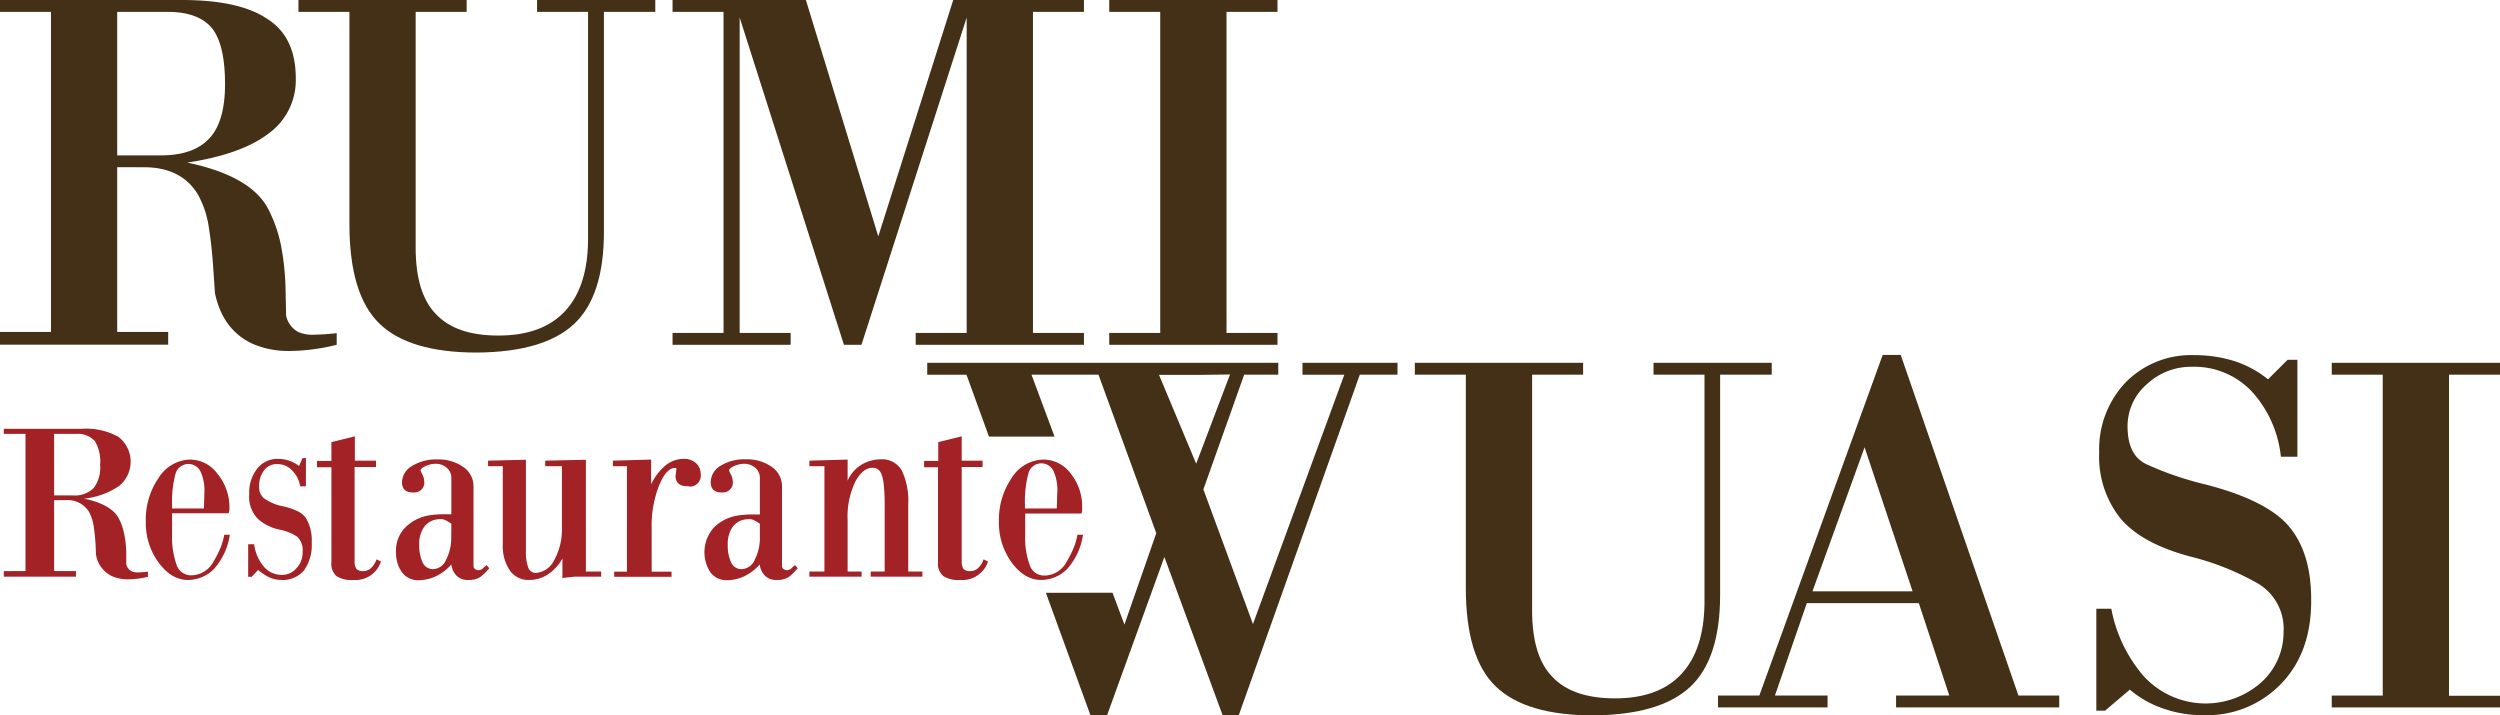 <?xml version="1.0" encoding="UTF-8"?> <svg xmlns="http://www.w3.org/2000/svg" id="Layer_1" data-name="Layer 1" viewBox="0 0 392.27 112.25"><defs><style>.cls-1{fill:#442f17;}.cls-2{fill:#a22226;}</style></defs><title>Rumi-Color-Hotel-Sangay</title><g id="_Grupo_2" data-name=" Grupo 2"><path id="_Trazado_compuesto_16" data-name=" Trazado compuesto 16" class="cls-1" d="M45.52,55.07a14.23,14.23,0,0,1-5.9-1.13Q34.94,51.75,33.73,46l-.24-3.48c-.16-2.59-.41-4.89-.73-6.88a15,15,0,0,0-1.7-5.11q-2.58-4.29-8.48-4.29H18.39V52.08h8v2H0v-2H8V1.86H0V0H28.51q9,0,13.36,2.92,4.55,2.83,4.54,9.39a10.32,10.32,0,0,1-4.2,8.59q-4.29,3.32-12.84,4.61,10.1,2.11,12.76,7.37a21.87,21.87,0,0,1,2,5.83,41,41,0,0,1,.68,6.81l.08,4a3.8,3.8,0,0,0,1.94,2.59,5.78,5.78,0,0,0,2.6.4,32.18,32.18,0,0,0,3.4-.24V54.1A31.6,31.6,0,0,1,45.52,55.07ZM33.38,4.57c-1.4-1.8-3.76-2.71-7.1-2.71H18.39V24.38h6.85c3.49,0,6-.91,7.65-2.71S35.31,17,35.31,13.2C35.31,9.2,34.67,6.33,33.38,4.57Z"></path><path id="_Trazado_compuesto_17" data-name=" Trazado compuesto 17" class="cls-1" d="M94.76,1.86V36.39q0,10.08-4.7,14.46T74.84,55.32q-10.62,0-15.31-4.55t-4.7-15.52V1.86h-8V0H73.22V1.86h-8v37q0,7.14,3.15,10.39,3.15,3.41,9.85,3.4,6.86,0,10.42-3.81t3.63-11.11V1.86h-8V0h18.55V1.86Z"></path><path id="_Trazado_compuesto_18" data-name=" Trazado compuesto 18" class="cls-1" d="M143.68,54.1V52.24h8V2.75L135.17,54.1h-2.75L116.06,2.75V52.24h8V54.1H105.53V52.24h8V1.86h-8V0h20.92l11.36,37.09L149.57,0h20.51V1.86h-8V52.24h8V54.1Z"></path><path id="_Trazado_compuesto_19" data-name=" Trazado compuesto 19" class="cls-1" d="M174.05,54.1V52.24h8V1.86h-8V0h26.4V1.86h-8V52.24h8V54.1Z"></path><path id="_Trazado_compuesto_20" data-name=" Trazado compuesto 20" class="cls-1" d="M269.9,58.79V93.32q0,10.08-4.7,14.46T250,112.25q-10.6,0-15.31-4.55T230,92.18V58.79h-8V56.93h26.4v1.86h-8v37q0,7.14,3.15,10.38,3.15,3.4,9.85,3.41,6.87,0,10.42-3.82t3.63-11.11V58.79h-8V56.93H278v1.86Z"></path><path id="_Trazado_compuesto_21" data-name=" Trazado compuesto 21" class="cls-1" d="M297.51,111v-1.86h8.35l-4.78-14.5H283.5l-5,14.5h8.26V111H269.57v-1.86h6.48l19.36-53.45h2.83l18.47,53.45h6.4V111Zm-4.94-40.82-8.18,22.6H300.1Z"></path><path id="_Trazado_compuesto_22" data-name=" Trazado compuesto 22" class="cls-1" d="M358,107.21a16.1,16.1,0,0,1-12.23,5,18.32,18.32,0,0,1-6.23-1,16,16,0,0,1-5.35-3l-3.89,3.3h-1.37v-16h2.35a22.56,22.56,0,0,0,5,10.49,13.16,13.16,0,0,0,18.46,1.13,10.59,10.59,0,0,0,3.57-8,8.24,8.24,0,0,0-4-7.56,41.59,41.59,0,0,0-10.53-4.22q-7.62-2-11-5.93a15.5,15.5,0,0,1-3.4-10.4,15.25,15.25,0,0,1,4.13-11,14.37,14.37,0,0,1,10.61-4.3,21.46,21.46,0,0,1,6.32.89,16.49,16.49,0,0,1,5.43,2.91l3.07-3.06h1.54V71.67h-2.59a17.93,17.93,0,0,0-4.45-10.12,12.42,12.42,0,0,0-9.48-4,10.2,10.2,0,0,0-7.13,2.76,8.68,8.68,0,0,0-3,6.58q0,4.64,3.07,6A50.09,50.09,0,0,0,346,76q9.47,2.43,13,6.42,3.64,4.14,3.64,11.61Q362.72,102.26,358,107.21Z"></path><path id="_Trazado_compuesto_23" data-name=" Trazado compuesto 23" class="cls-1" d="M365.87,111v-1.86h8V58.79h-8V56.93h26.4v1.86h-8v50.38h8V111Z"></path><path class="cls-2" d="M20.12,90.9a6.1,6.1,0,0,1-2.53-.49A4.51,4.51,0,0,1,15.06,87L15,85.5c-.07-1.11-.17-2.09-.31-3a6.51,6.51,0,0,0-.73-2.19,3.93,3.93,0,0,0-3.63-1.84H8.49V89.61h3.43v.87H.6v-.87H4V68.08H.6v-.8H12.83a10.48,10.48,0,0,1,5.73,1.25,4.91,4.91,0,0,1,.94,6.88,4.49,4.49,0,0,1-.8.83,11.9,11.9,0,0,1-5.51,2c2.89.6,4.71,1.66,5.48,3.16a9.21,9.21,0,0,1,.84,2.5,15.89,15.89,0,0,1,.3,2.92v1.7a1.65,1.65,0,0,0,.83,1.11,2.38,2.38,0,0,0,1.12.18,14.15,14.15,0,0,0,1.45-.11v.8A13.42,13.42,0,0,1,20.12,90.9ZM14.91,69.24a3.63,3.63,0,0,0-3-1.16H8.49v9.65h2.93a4.19,4.19,0,0,0,3.29-1.16,5.35,5.35,0,0,0,1-3.63A6.28,6.28,0,0,0,14.91,69.24Z"></path><path class="cls-2" d="M33.59,89.26A5.77,5.77,0,0,1,29.49,91c-1.73,0-3.26-.91-4.61-2.74a10.46,10.46,0,0,1-2-6.39,11.52,11.52,0,0,1,2-6.87,6,6,0,0,1,4.93-2.89,5.35,5.35,0,0,1,4.31,2.23A8.25,8.25,0,0,1,36,79.68V80a1.59,1.59,0,0,1-.06.3.21.21,0,0,1-.17.24H27v3.34a13.07,13.07,0,0,0,.7,4.72,2.38,2.38,0,0,0,2.36,1.67,4,4,0,0,0,3.44-2.16A14.9,14.9,0,0,0,34.58,86a10.3,10.3,0,0,0,.61-2.1h.87A10.27,10.27,0,0,1,33.59,89.26ZM31.47,74a2.09,2.09,0,0,0-2.78-1,2.05,2.05,0,0,0-1.17,1.41A16.67,16.67,0,0,0,27,79.15v.63h5l.07-2.42A7.2,7.2,0,0,0,31.47,74Z"></path><path class="cls-2" d="M47.69,89.51A4.35,4.35,0,0,1,44.11,91a4.64,4.64,0,0,1-1.87-.42,7.51,7.51,0,0,1-1.74-1.15l-1,1.07h-.56V85.4h.94a6.71,6.71,0,0,0,1.46,3.44,3.65,3.65,0,0,0,2.91,1.36,2.93,2.93,0,0,0,2.23-1,3.59,3.59,0,0,0,1-2.6,2.9,2.9,0,0,0-.84-2.38,7.64,7.64,0,0,0-2.91-1.14,7.34,7.34,0,0,1-1.7-.61,6.54,6.54,0,0,1-1.5-1,4.89,4.89,0,0,1-1.42-3.94,6,6,0,0,1,1.25-4A4,4,0,0,1,43.59,72a5.65,5.65,0,0,1,1.87.32,5.32,5.32,0,0,1,1.46.8l.56-1.25H48v4.44h-.91A4.23,4.23,0,0,0,46,74a3.14,3.14,0,0,0-2.46-1.18,2.45,2.45,0,0,0-2.12,1,4,4,0,0,0-.76,2.47,2.34,2.34,0,0,0,.72,1.87,7.62,7.62,0,0,0,3.06,1.29,10.26,10.26,0,0,1,2.21.74A3.34,3.34,0,0,1,48,81.28a6.88,6.88,0,0,1,.91,3.89A6.79,6.79,0,0,1,47.69,89.51Z"></path><path class="cls-2" d="M58.52,90a4.21,4.21,0,0,1-3.08,1,4.3,4.3,0,0,1-2.66-.62A2.6,2.6,0,0,1,52,88.19V73.32H49.74v-1H52V69.37l3.68-.91v3.82H59v1H55.64v14.8a2,2,0,0,0,.28,1.18,1.35,1.35,0,0,0,1,.35,1.78,1.78,0,0,0,1.36-.53,3.54,3.54,0,0,0,.8-1.31l.69.34A4.17,4.17,0,0,1,58.52,90Z"></path><path class="cls-2" d="M75.44,90.48a3.13,3.13,0,0,1-1.88.52,2.49,2.49,0,0,1-1.94-.69,3,3,0,0,1-.8-1.74,7.66,7.66,0,0,1-2.47,1.87,6.53,6.53,0,0,1-2.64.6,3.14,3.14,0,0,1-2.64-1.25,5.27,5.27,0,0,1-.93-3.17,5.18,5.18,0,0,1,1.45-3.86,6.87,6.87,0,0,1,3.79-1.9,7,7,0,0,1,.8-.1l.87-.07h1.77V74.94a2,2,0,0,0-.73-1.54,2.57,2.57,0,0,0-1.6-.63,4,4,0,0,0-1.7.35c-.53.25-.8.48-.8.69a3,3,0,0,0,.28.63,2.76,2.76,0,0,1,.31,1.32A1.54,1.54,0,0,1,65,77.27l-.22,0c-1.11,0-1.68-.52-1.7-1.56a3,3,0,0,1,1.53-2.57,7.18,7.18,0,0,1,4.09-1.05,6.7,6.7,0,0,1,4,1.19,3.64,3.64,0,0,1,1.6,3.09V88.78a.52.52,0,0,0,.21.48.92.92,0,0,0,.62.21,1,1,0,0,0,.66-.31c.12-.12.23-.21.33-.3a2.11,2.11,0,0,0,.23-.19l.42.49A9.43,9.43,0,0,1,75.44,90.48Zm-4.62-8.3a7.25,7.25,0,0,0-1.08-.63,2,2,0,0,0-.59-.1,5.51,5.51,0,0,0-.9.1,3,3,0,0,0-1.81,1.29,4.7,4.7,0,0,0-.66,2.67,6.3,6.3,0,0,0,.52,2.71A1.76,1.76,0,0,0,68,89.3a2.3,2.3,0,0,0,2-1.49,7.38,7.38,0,0,0,.8-3.48Z"></path><path class="cls-2" d="M91.52,90.48H90.14l-.82.09a6.46,6.46,0,0,0-1.07.16v-3.1a7,7,0,0,1-2.4,2.57A5.32,5.32,0,0,1,83,91a3.53,3.53,0,0,1-3-1.49,6.81,6.81,0,0,1-1.11-4.07V73.15H76.58v-.87l5.94-.14V86.52A6.75,6.75,0,0,0,82.87,89a1.24,1.24,0,0,0,1.18.9,3.49,3.49,0,0,0,2.9-2,9.9,9.9,0,0,0,1.22-5V73.15H85.55v-.87l6.38-.14V89.68h2.4v.8Z"></path><path class="cls-2" d="M107.94,76.29h-.14c-1.13,0-1.74-.51-1.81-1.53l.14-1.15a.24.24,0,0,0-.07-.18h-.16c-.91,0-1.74.93-2.5,2.79a17.08,17.08,0,0,0-1.15,6.48v7h3.12v.8h-9v-.8h2V73.15H96.17v-.87l6-.17V76a8.64,8.64,0,0,1,2.29-3,4.52,4.52,0,0,1,2.75-1,2.75,2.75,0,0,1,2,.67,2.21,2.21,0,0,1,.73,1.67,1.73,1.73,0,0,1-1.44,2A2.09,2.09,0,0,1,107.94,76.29Z"></path><path class="cls-2" d="M123.84,90.48A3.15,3.15,0,0,1,122,91a2.53,2.53,0,0,1-2-.69,3,3,0,0,1-.79-1.74,7.81,7.81,0,0,1-2.47,1.87,6.53,6.53,0,0,1-2.64.6,3.14,3.14,0,0,1-2.64-1.25,5.79,5.79,0,0,1,.54-7,6.8,6.8,0,0,1,3.79-1.9,7,7,0,0,1,.8-.1l.86-.07h1.78V74.94a2,2,0,0,0-.73-1.54,2.62,2.62,0,0,0-1.6-.63,4,4,0,0,0-1.7.35c-.54.25-.8.48-.8.69a3,3,0,0,0,.28.63,2.88,2.88,0,0,1,.31,1.32,1.54,1.54,0,0,1-1.55,1.51l-.22,0c-1.11,0-1.68-.52-1.7-1.56A3,3,0,0,1,113,73.12a7.21,7.21,0,0,1,4.1-1.05,6.7,6.7,0,0,1,4,1.19,3.68,3.68,0,0,1,1.6,3.09V88.78a.52.52,0,0,0,.21.48.92.92,0,0,0,.62.21,1,1,0,0,0,.66-.31c.12-.12.23-.21.33-.3l.23-.19.41.49A9.15,9.15,0,0,1,123.84,90.48Zm-4.61-8.3a7.25,7.25,0,0,0-1.08-.63,2,2,0,0,0-.59-.1,5.51,5.51,0,0,0-.9.1,3,3,0,0,0-1.81,1.29,4.7,4.7,0,0,0-.66,2.67,6.15,6.15,0,0,0,.52,2.71,1.75,1.75,0,0,0,1.67,1.08,2.31,2.31,0,0,0,2.05-1.49,7.38,7.38,0,0,0,.8-3.48Z"></path><path class="cls-2" d="M136.62,90.48v-.8h2.19V79q0-1.36-.09-2.4a10.15,10.15,0,0,0-.26-1.74c-.25-1-.77-1.46-1.56-1.46-1,0-1.89.71-2.67,2.12a12.61,12.61,0,0,0-1.23,6.1v8.06h2.19v.8H127v-.8h2.36V73.15H127v-.87l6-.17v3.31a5.54,5.54,0,0,1,2.3-2.58,6,6,0,0,1,2.89-.77,3.54,3.54,0,0,1,3.32,1.78,11.09,11.09,0,0,1,1,5.23v10.6h2.22v.8Z"></path><path class="cls-2" d="M153.74,90a4.21,4.21,0,0,1-3.08,1,4.3,4.3,0,0,1-2.66-.62,2.58,2.58,0,0,1-.82-2.19V73.32H145v-1h2.22V69.37l3.68-.91v3.82h3.27v1H150.9v14.8a2,2,0,0,0,.28,1.18,1.31,1.31,0,0,0,1,.35,1.74,1.74,0,0,0,1.35-.53,3.29,3.29,0,0,0,.8-1.31l.7.34A4.12,4.12,0,0,1,153.74,90Z"></path><path class="cls-2" d="M167.46,89.26a5.77,5.77,0,0,1-4.1,1.74q-2.6,0-4.62-2.74a10.54,10.54,0,0,1-2-6.39,11.6,11.6,0,0,1,2-6.87,6,6,0,0,1,4.93-2.89A5.34,5.34,0,0,1,168,74.3a8.25,8.25,0,0,1,1.8,5.38,2.16,2.16,0,0,1,0,.36c0,.1,0,.2-.05.3a.21.21,0,0,1-.17.24h-8.72v3.34a12.65,12.65,0,0,0,.7,4.72,2.38,2.38,0,0,0,2.36,1.67,4,4,0,0,0,3.44-2.16A16.07,16.07,0,0,0,168.45,86a10.3,10.3,0,0,0,.61-2.1h.87A10.27,10.27,0,0,1,167.46,89.26ZM165.34,74a2.1,2.1,0,0,0-2.74-1.14,2.07,2.07,0,0,0-1.26,1.52,17,17,0,0,0-.52,4.77v.63h5l.07-2.42A7.16,7.16,0,0,0,165.34,74Z"></path><path id="_Trazado_compuesto_24" data-name=" Trazado compuesto 24" class="cls-1" d="M174.56,93l1.87,5,5-14.34-9.07-24.87H161.85l3.62,9.72H155.18l-3.53-9.71h-6.16V56.93h55.08v1.86h-5.35l-6.4,18,7.78,21.13L210.93,58.8h-6.56V56.93h14.91v1.86h-5.92l-19,53.46h-2.51L182.7,87.39l-9,24.86h-2.59l-7-19.23Zm13.86-34.18h-6.56l5.83,13.94,5.31-14Z"></path></g></svg> 
